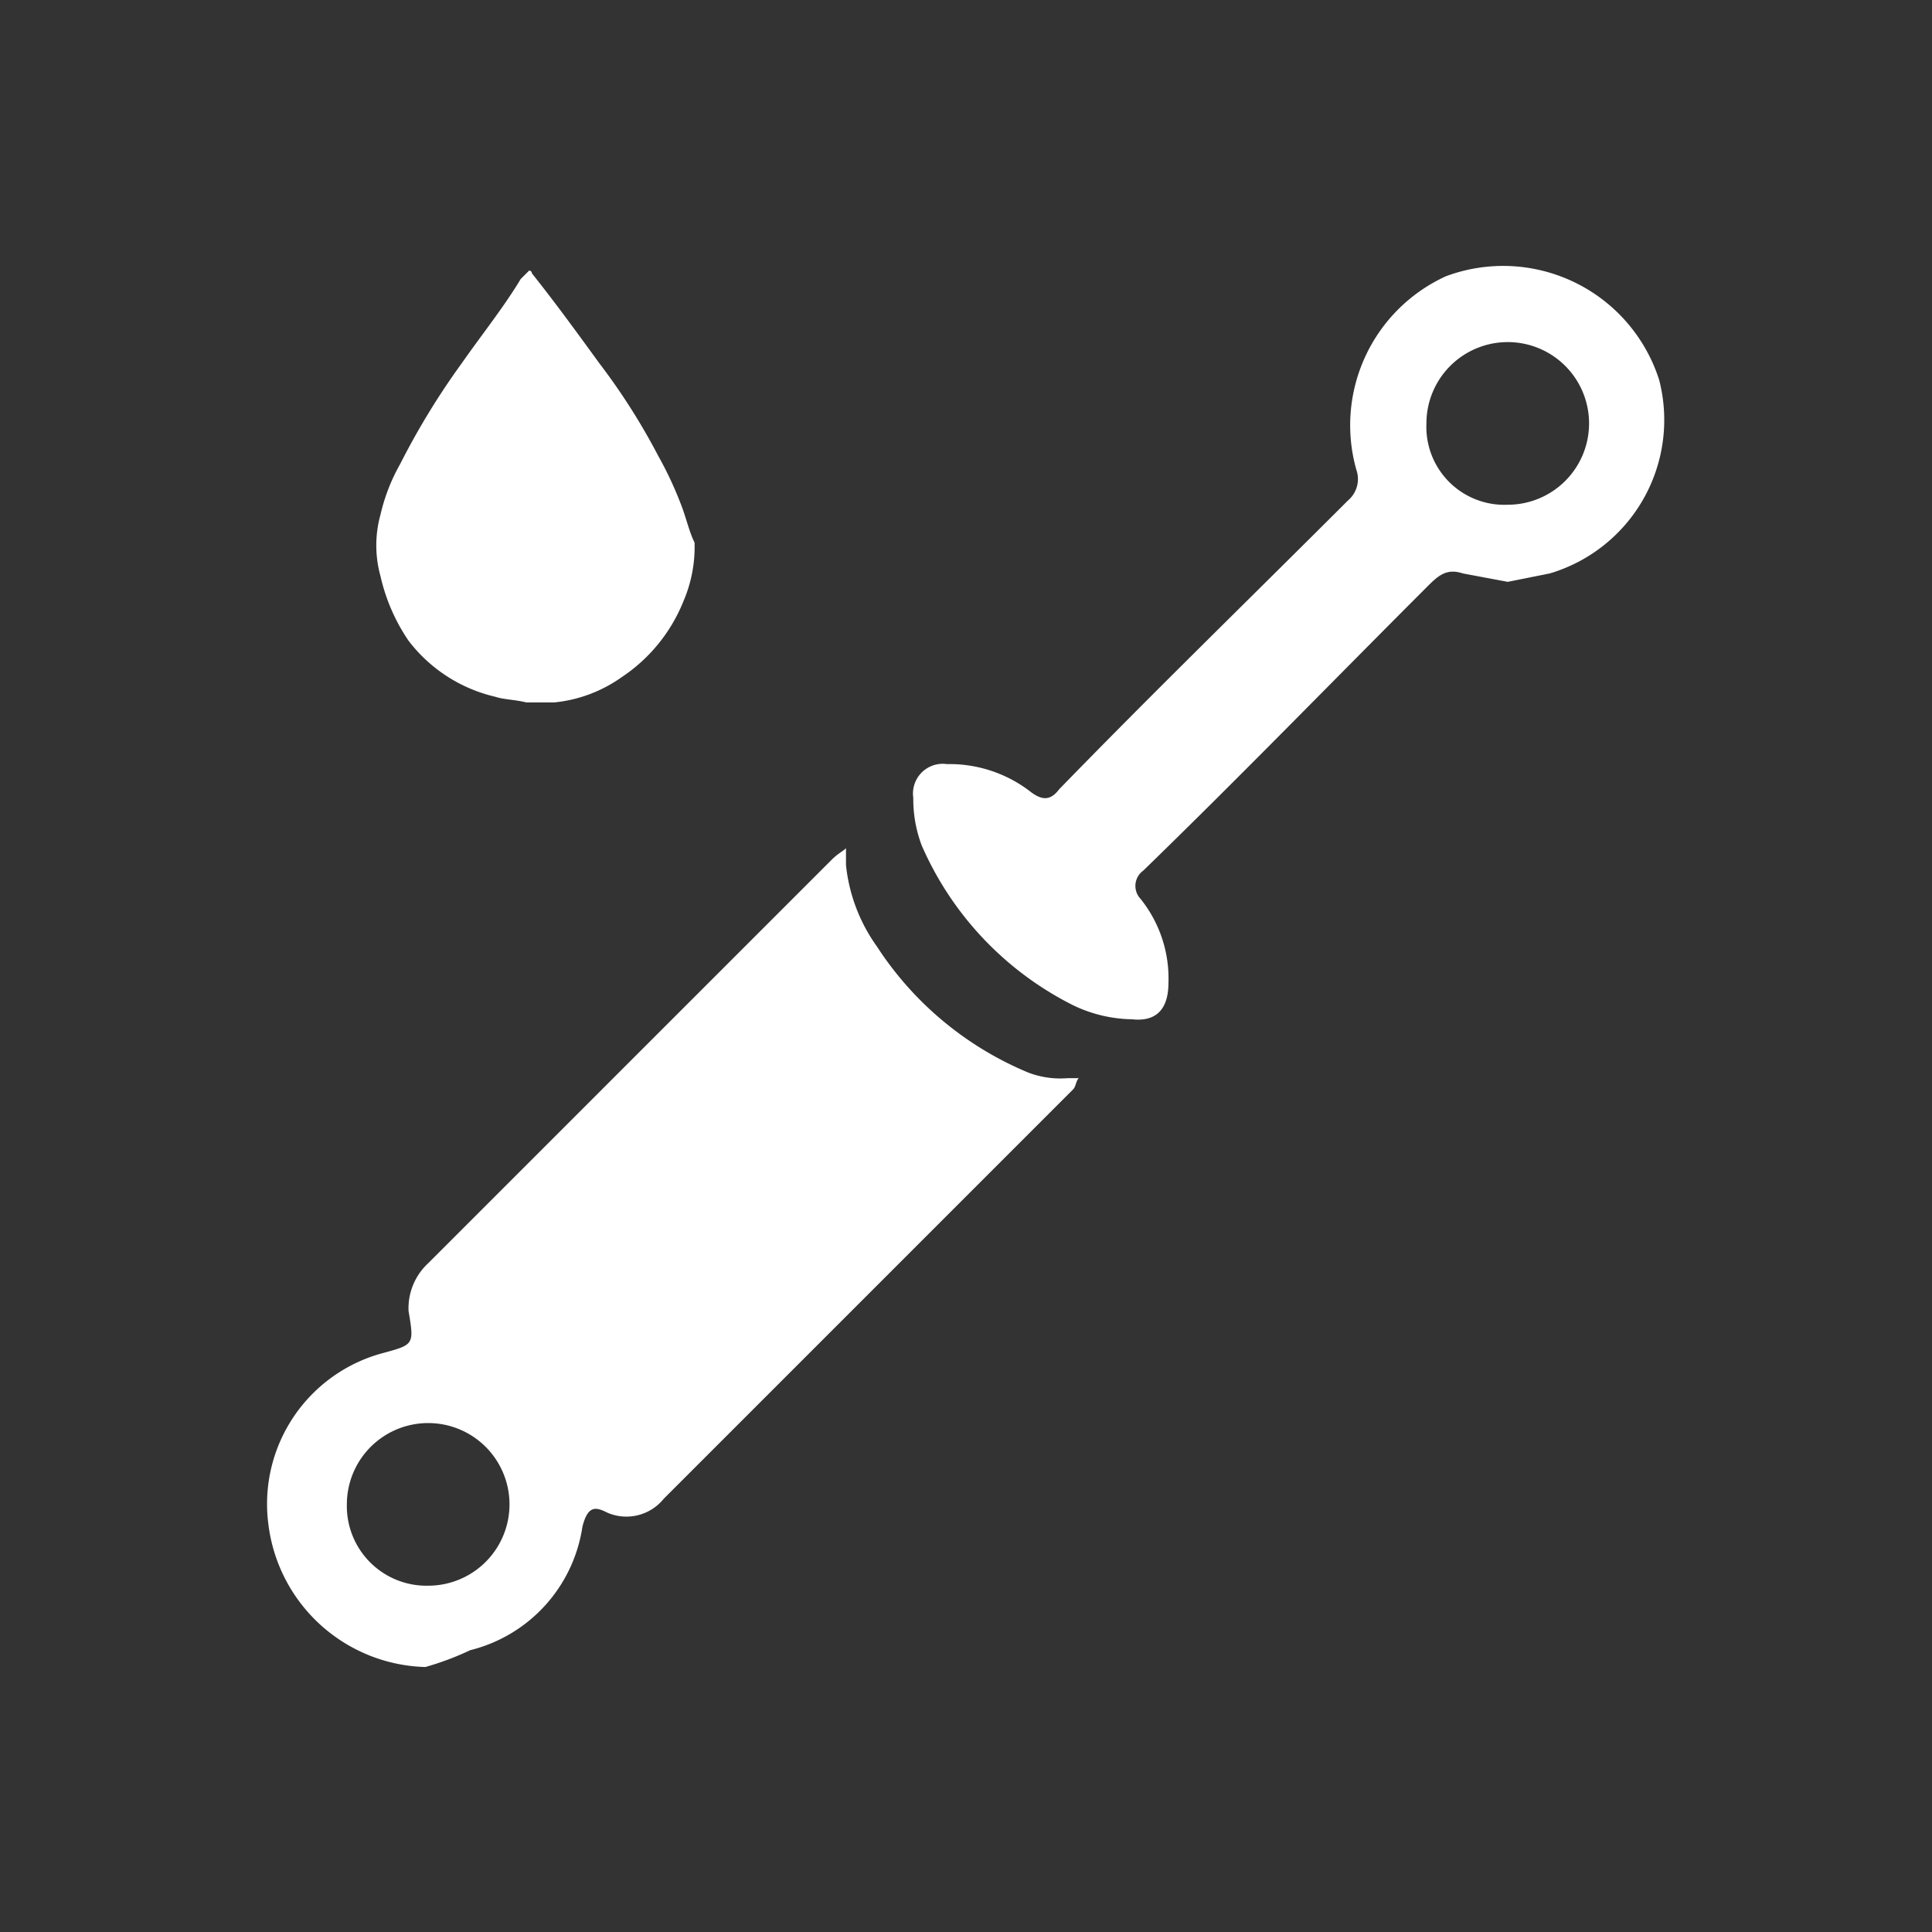 <svg xmlns="http://www.w3.org/2000/svg" viewBox="0 0 68.9 68.9"><rect x="0" y="0" width="68.9" height="68.9" fill="#333333" stroke="none"/><rect width="68.9" height="68.9" style="fill:none"/><path d="M14.57,22.85a5.44,5.44,0,0,0,3.1,2c.3.1.7.1,1.1.2h1a5,5,0,0,0,2.4-.9,5.88,5.88,0,0,0,2.2-2.7,4.92,4.92,0,0,0,.4-2.1c-.2-.4-.3-.9-.5-1.4a13,13,0,0,0-.8-1.7,23,23,0,0,0-2.1-3.3c-.8-1.1-1.6-2.2-2.4-3.2a.1.1,0,0,0-.1-.1l-.3.3c-.6,1-1.4,2-2.1,3a26.67,26.67,0,0,0-2.2,3.6,6.7,6.7,0,0,0-.7,1.8,4.1,4.1,0,0,0,0,2.2A6.71,6.71,0,0,0,14.57,22.85Z" transform="translate(0)" style="fill:#fff"/><path d="M36.67,38.25a11.86,11.86,0,0,1-5.4-4.5,6.06,6.06,0,0,1-1.1-2.9v-.6c-.1.1-.3.2-.5.4l-4.1,4.1-10.3,10.3a2.19,2.19,0,0,0-.7,1.7c.2,1.2.2,1.2-.9,1.5a5.57,5.57,0,0,0-4.1,6.1,5.8,5.8,0,0,0,5.6,5.1,10.41,10.41,0,0,0,1.6-.6,5.35,5.35,0,0,0,4-4.4c.2-.8.5-.7.9-.5a1.71,1.71,0,0,0,2-.5l9.3-9.3,5.3-5.3c.1-.1.1-.3.2-.4h-.4A3.18,3.18,0,0,1,36.67,38.25Zm-21.4,18.3a2.84,2.84,0,0,1-2.9-2.9,2.9,2.9,0,0,1,2.9-2.9,2.9,2.9,0,1,1,0,5.8Z" transform="translate(0)" style="fill:#fff"/><path d="M59.17,13.55a5.84,5.84,0,0,0-7.6-3.7,5.84,5.84,0,0,0-3.2,6.9,1,1,0,0,1-.3,1.1c-3.4,3.4-6.9,6.8-10.3,10.3-.3.4-.6.4-1,.1a4.72,4.72,0,0,0-3-1,1.06,1.06,0,0,0-1.2,1.2,4.67,4.67,0,0,0,.3,1.7,11.53,11.53,0,0,0,5.4,5.7,5,5,0,0,0,2.1.5c.9.1,1.3-.4,1.3-1.3a4.53,4.53,0,0,0-1-3,.67.67,0,0,1,.1-1c3.4-3.3,6.7-6.7,10.1-10.1.4-.4.7-.7,1.3-.5l1.6.3,1.5-.3A5.71,5.71,0,0,0,59.17,13.55ZM53.77,18a2.78,2.78,0,0,1-2.9-2.9,2.9,2.9,0,1,1,2.9,2.9Z" transform="translate(0)" style="fill:#fff"/></svg>